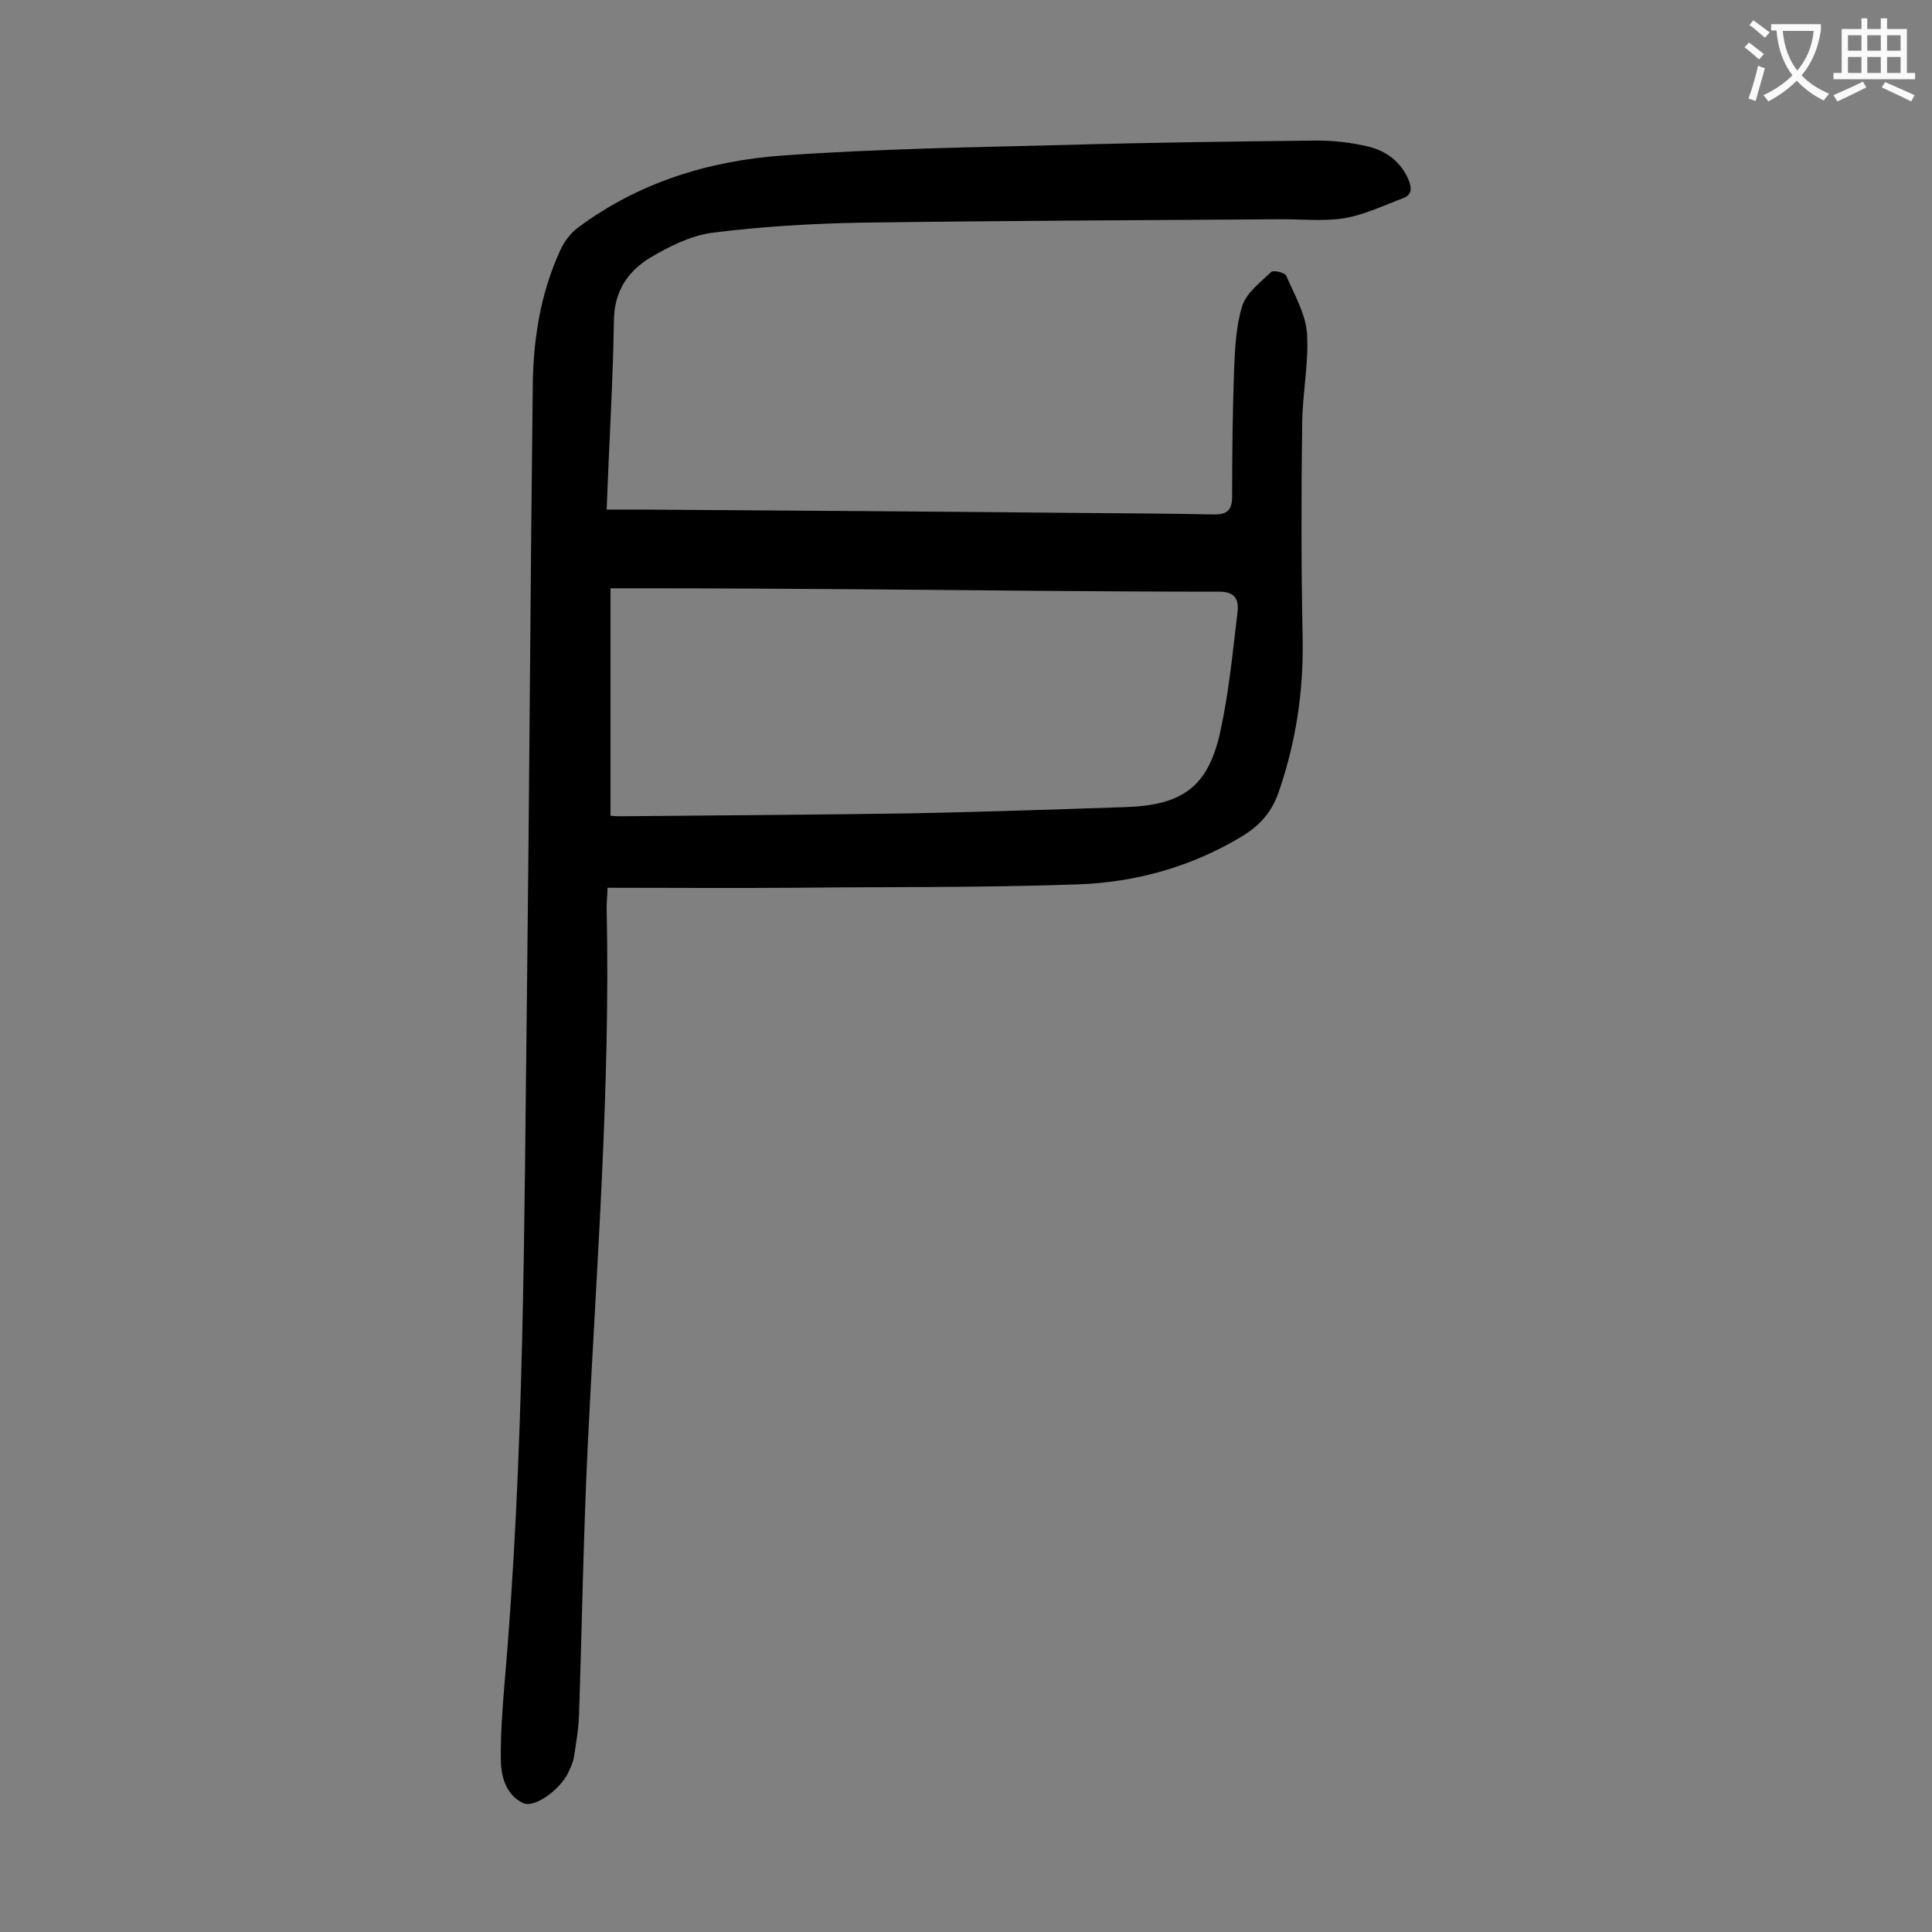 <svg enable-background="new 0 0 400 400" viewBox="0 0 400 400" xmlns="http://www.w3.org/2000/svg"><rect x="0" y="0" width="400" height="400" fill="#808080" stroke="none"/><path d="m125.6 105.5h6.8c30.3.2 60.6.4 90.9.7 9.2.1 18.4.1 27.5.3 2.8.1 4.3-.4 4.3-3.7 0-8.7.1-17.5.4-26.2.2-4.5.4-9.1 1.7-13.3.9-2.7 3.8-4.9 6-7 .4-.4 2.8.1 3.1.8 1.7 3.9 4 7.9 4.3 11.9.4 6.3-1 12.7-1 19.1-.2 14.7-.2 29.4.1 44.1.2 11-1.4 21.5-5 31.9-1.4 4-3.8 6.7-7.3 8.9-10.5 6.4-22.2 9.7-34.3 10.1-19.5.7-39.1.5-58.7.7-12.8.1-25.6 0-38.6 0-.1 2-.2 3.1-.2 4.2.8 37.1-2.1 74-3.9 111-.9 18.5-1.2 37.1-1.8 55.7-.1 3.1-.6 6.1-1.1 9.2-.2 1.2-.8 2.3-1.3 3.4-1.8 3.4-6.9 7.1-9.2 6-3.4-1.6-4.5-5.2-4.6-8.6-.1-5.2.3-10.4.7-15.5 4.2-47.8 4.1-95.6 4.7-143.5.5-41.9.7-83.8 1.2-125.7.1-9.8 1.6-19.4 5.8-28.4.8-1.7 2.1-3.4 3.6-4.5 12.5-9.3 27-13.8 42.3-14.9 19.6-1.4 39.3-1.7 58.9-2.2 17.2-.5 34.5-.7 51.7-.9 3.5 0 7.1.4 10.5 1.2 3.9.9 7 3.2 8.6 7.1.6 1.6.6 2.9-1.1 3.6-4.1 1.5-8.1 3.5-12.4 4.2-4.5.7-9.3.1-13.9.2-28.7.2-57.5.3-86.2.7-10.2.2-20.5.8-30.7 2.1-4.4.6-8.8 2.8-12.7 5.1-4.8 2.9-7.6 7.1-7.6 13.3-.2 12.5-1 25.4-1.5 38.9zm.8 63.4c1 .1 1.6.1 2.3.1 19.9-.2 39.8-.3 59.7-.6 14.9-.3 29.8-.8 44.7-1.3 11.7-.4 17-4.2 19.5-15.4 1.8-8.1 2.6-16.5 3.6-24.8.3-2.3-.1-4.4-3.7-4.4-25 0-49.9-.3-74.9-.5-14.6-.1-29.2-.2-43.8-.2-2.4 0-4.8 0-7.4 0z" fill="#000001"/><g fill="#fafafb"><path d="m362.1 8.8c1.1.8 2.1 1.6 3.1 2.4l-1 1.1c-1.3-1.1-2.3-2-3-2.5zm1.9 4.8c.5.2.9.4 1.4.5-.6 2.3-1.3 4.5-1.9 6.8l-1.5-.5c.8-2.1 1.4-4.3 2-6.8zm-1-9.4c1.3.9 2.4 1.8 3.4 2.5l-1 1.1c-1.4-1.2-2.4-2.1-3.2-2.6zm3.7 2.2v-1.4h10.3v1.2c-.5 3.6-1.8 6.8-4 9.4 1.5 1.6 3.4 2.8 5.7 3.8-.3.4-.7.8-1.1 1.4-2.3-1.1-4.1-2.5-5.6-4.1-1.6 1.6-3.6 3.1-5.9 4.3-.3-.5-.7-.9-1-1.3 2.4-1.1 4.4-2.5 6-4.1-1.9-2.5-3-5.6-3.3-9.3h-1.1zm8.8 0h-6.4c.3 3.3 1.3 6 3 8.2 2-2.3 3.1-5.1 3.4-8.2z"/><path d="m385.3 3.8h1.3v2.2h2.8v-2.2h1.3v2.2h4.1v9.1h1.7v1.3h-16.9v-1.3h1.7v-9.1h4.1v-2.2zm.4 13.1.7 1.2c-1.8.9-3.8 1.9-6 2.9-.2-.4-.5-.8-.8-1.3 2.3-1 4.3-1.9 6.1-2.8zm-3.1-6.4h2.8v-3.2h-2.8zm0 4.6h2.8v-3.3h-2.8zm4-4.6h2.8v-3.2h-2.8zm0 4.6h2.8v-3.3h-2.8zm3.7 1.9c2.1.9 4.1 1.8 6.1 2.7l-.7 1.3c-2.2-1.1-4.2-2-6.1-2.9zm3.2-9.7h-2.8v3.2h2.8zm-2.8 7.8h2.8v-3.3h-2.8z"/></g></svg>